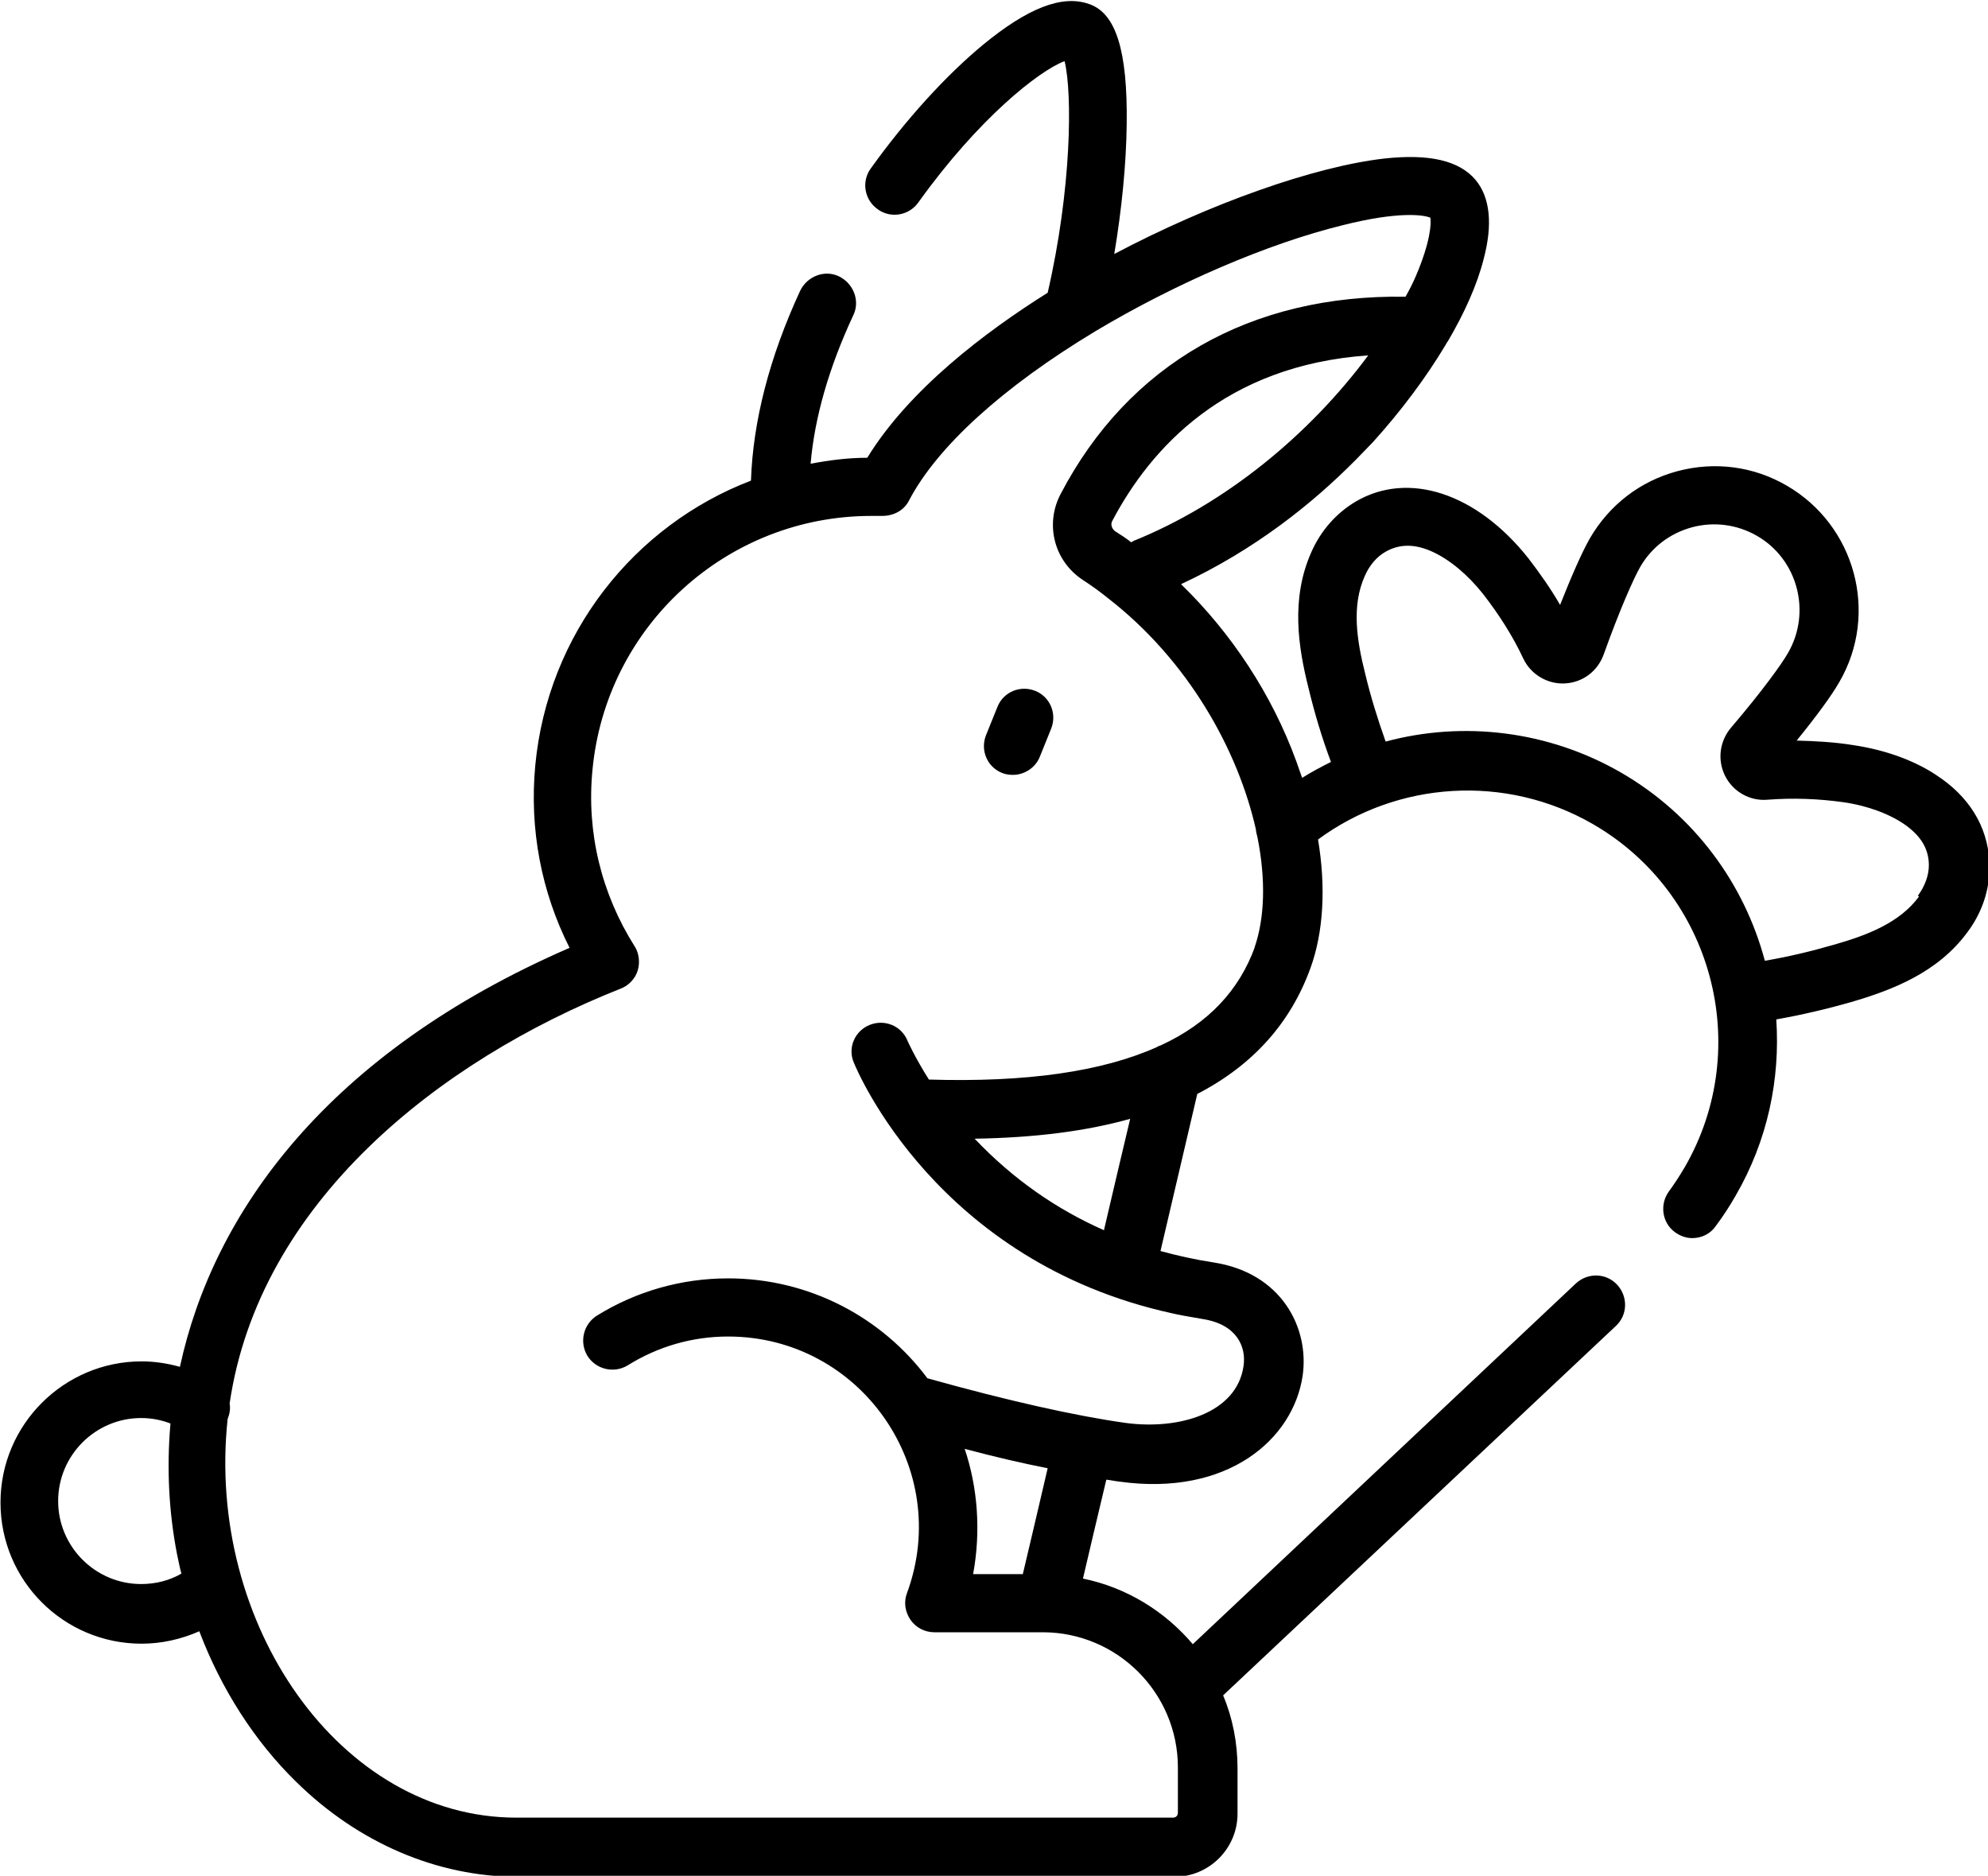 <svg viewBox="0 0 40 37.74" xmlns="http://www.w3.org/2000/svg" data-sanitized-data-name="Layer 2" data-name="Layer 2" id="Layer_2">
  <defs>
    <style>
      .cls-1 {
        fill: #000;
        stroke-width: 0px;
      }
    </style>
  </defs>
  <g data-sanitized-data-name="Layer 1" data-name="Layer 1" id="Layer_1-2">
    <g>
      <path d="M39.04,15.65c-.46-.33-1.08-.56-1.76-.66-.37-.06-.75-.08-1.13-.09.39-.48.7-.9.86-1.18.8-1.38.32-3.15-1.06-3.95-.67-.39-1.45-.49-2.2-.29-.75.2-1.37.68-1.76,1.35-.16.28-.37.76-.6,1.34-.19-.33-.41-.64-.64-.94-1.04-1.31-2.41-1.76-3.47-1.14-.39.23-.71.59-.9,1.03-.41.93-.26,1.9-.05,2.73.12.5.27,1,.45,1.48-.2.1-.39.2-.58.32-.04-.11-.08-.23-.12-.34-.49-1.34-1.3-2.57-2.32-3.56,0,0,0,0,.01,0,1.48-.69,2.64-1.62,3.51-2.5.02-.02.28-.29.34-.35.57-.63,1.07-1.3,1.46-1.95.02-.03.03-.06.05-.08,0,0,0,0,0,0,.34-.58.59-1.14.72-1.65.19-.71.13-1.25-.16-1.6-.33-.39-.93-.53-1.84-.43-1.4.16-3.5.9-5.43,1.92.15-.9.24-1.8.25-2.61.02-1.49-.22-2.24-.76-2.42-.54-.19-1.23.08-2.13.82-.75.62-1.55,1.5-2.26,2.49-.19.26-.13.63.14.82.26.19.63.13.82-.14,1.21-1.69,2.43-2.65,2.94-2.84.16.65.14,2.58-.34,4.66-1.26.79-2.79,1.95-3.63,3.32-.39,0-.77.05-1.14.12.08-.93.37-1.94.86-2.99.14-.29,0-.64-.29-.78-.29-.14-.64,0-.78.29-.62,1.34-.95,2.63-.99,3.82-2.35.9-4.09,3.08-4.34,5.73-.12,1.28.12,2.54.69,3.67-4.88,2.12-7.17,5.33-7.84,8.43-.25-.07-.51-.11-.77-.11-1.56,0-2.84,1.27-2.84,2.84s1.27,2.84,2.84,2.84c.4,0,.8-.09,1.16-.25.44,1.16,1.11,2.21,1.95,3.03,1.25,1.23,2.84,1.91,4.46,1.91h13.21c.7,0,1.27-.57,1.27-1.27v-.91c0-.52-.1-1.02-.29-1.47l7.9-7.43c.24-.22.25-.59.03-.83-.22-.24-.59-.25-.83-.03l-7.71,7.26c-.56-.66-1.33-1.14-2.21-1.32.13-.56.27-1.15.47-1.99.09.01.18.03.27.04,2.17.3,3.49-.85,3.68-2.13.14-.97-.43-2.07-1.79-2.28-.39-.06-.74-.14-1.07-.23.11-.47.74-3.16.74-3.16,1.12-.58,1.88-1.43,2.28-2.54.26-.72.31-1.62.15-2.58,1.6-1.18,3.78-1.32,5.53-.31,2.41,1.39,3.24,4.49,1.85,6.9-.1.17-.21.34-.32.49-.19.26-.14.63.12.82.11.08.23.12.35.12.18,0,.36-.08.47-.24.15-.2.28-.4.4-.61.65-1.12.9-2.35.82-3.55.51-.09,1.02-.21,1.51-.35.82-.24,1.74-.59,2.34-1.41.29-.39.44-.84.44-1.3,0-.71-.33-1.33-.96-1.78h0ZM22.8,10.89s-.02.01-.04.02c-.1-.08-.21-.15-.32-.22-.07-.05-.1-.14-.06-.21.77-1.46,2.27-3.13,5.15-3.33-1.18,1.59-2.87,2.99-4.74,3.74h0ZM2.84,31.87c-.92,0-1.67-.75-1.67-1.67s.75-1.67,1.67-1.67c.21,0,.41.04.59.11-.08.91-.03,1.79.13,2.62.03.13.05.26.09.4-.24.14-.52.21-.81.21ZM20.58,31.67h-1c.16-.87.09-1.75-.17-2.52.6.16,1.16.29,1.67.39-.21.91-.36,1.53-.5,2.13h0ZM22.21,24.75c-.95-.42-1.82-1.02-2.6-1.84,0,0,0,0,0,0,1.21-.02,2.24-.15,3.13-.4,0,0-.43,1.81-.53,2.25h0ZM25.25,19.05c-.32.88-.94,1.54-1.89,1.98-.03.01-.06.02-.09.04-1.1.49-2.62.71-4.58.65-.29-.46-.43-.78-.43-.78-.12-.3-.46-.44-.76-.32-.3.12-.45.46-.32.76.07.17,1.67,4,6.39,5.04.12.03.4.08.64.12.68.11.87.56.81.95-.14.94-1.29,1.28-2.36,1.14-1.01-.14-2.39-.45-4-.9-.91-1.22-2.37-2.01-4.01-2.01-.94,0-1.85.26-2.64.75-.27.17-.36.53-.19.81.17.27.53.36.81.19.61-.38,1.3-.58,2.02-.58,2.67,0,4.52,2.66,3.6,5.16-.07.18-.04.38.07.54.11.16.29.25.48.25h2.18c1.5,0,2.72,1.22,2.72,2.72v.91c0,.06-.04.1-.1.1h-13.21c-3.55,0-6.25-3.9-5.81-8.02.04-.1.06-.21.04-.31.59-4.04,4.21-6.9,7.87-8.35.16-.06.29-.2.34-.36s.03-.35-.06-.49c-.67-1.06-.97-2.29-.85-3.54.27-2.91,2.71-5.12,5.61-5.12.07,0,.14,0,.22,0,.23,0,.44-.11.54-.31.57-1.09,1.9-2.29,3.74-3.4,1.62-.97,3.48-1.77,4.99-2.14,1.11-.28,1.62-.21,1.76-.15.02.12,0,.49-.29,1.17-.06.14-.13.28-.21.42-3.11-.05-5.57,1.35-6.94,3.97-.32.61-.13,1.35.45,1.73.17.11.35.24.51.37,1.61,1.25,2.61,3.05,2.97,4.65,0,.05.02.1.03.15.17.85.15,1.63-.06,2.23h0ZM38.61,18.04c-.39.53-1.05.78-1.72.97-.45.13-.91.24-1.38.32-.41-1.54-1.41-2.93-2.9-3.79-1.46-.84-3.17-1.04-4.73-.62-.16-.45-.3-.9-.41-1.36-.17-.67-.28-1.37-.01-1.97.09-.21.24-.39.42-.49.28-.16.59-.16.94,0,.35.16.71.46,1.02.85.31.4.59.83.81,1.3.15.32.49.52.84.5.36-.02.66-.25.78-.59.33-.92.6-1.52.73-1.75.23-.4.6-.68,1.04-.8.44-.12.91-.06,1.31.17.82.47,1.1,1.53.63,2.35-.13.23-.52.77-1.15,1.51-.23.27-.28.65-.12.97.16.32.5.51.85.48.52-.04,1.03-.02,1.53.05.49.07.94.24,1.25.46.32.23.47.49.47.81,0,.2-.08.42-.22.61h0Z" class="cls-1"></path>
      <path d="M20.83,13.9c-.3-.12-.64.02-.76.32l-.23.57c-.12.3.02.64.32.76.07.03.15.04.22.04.23,0,.45-.14.54-.36l.23-.57c.12-.3-.02-.64-.32-.76h0Z" class="cls-1"></path>
    </g>
  </g>
</svg>